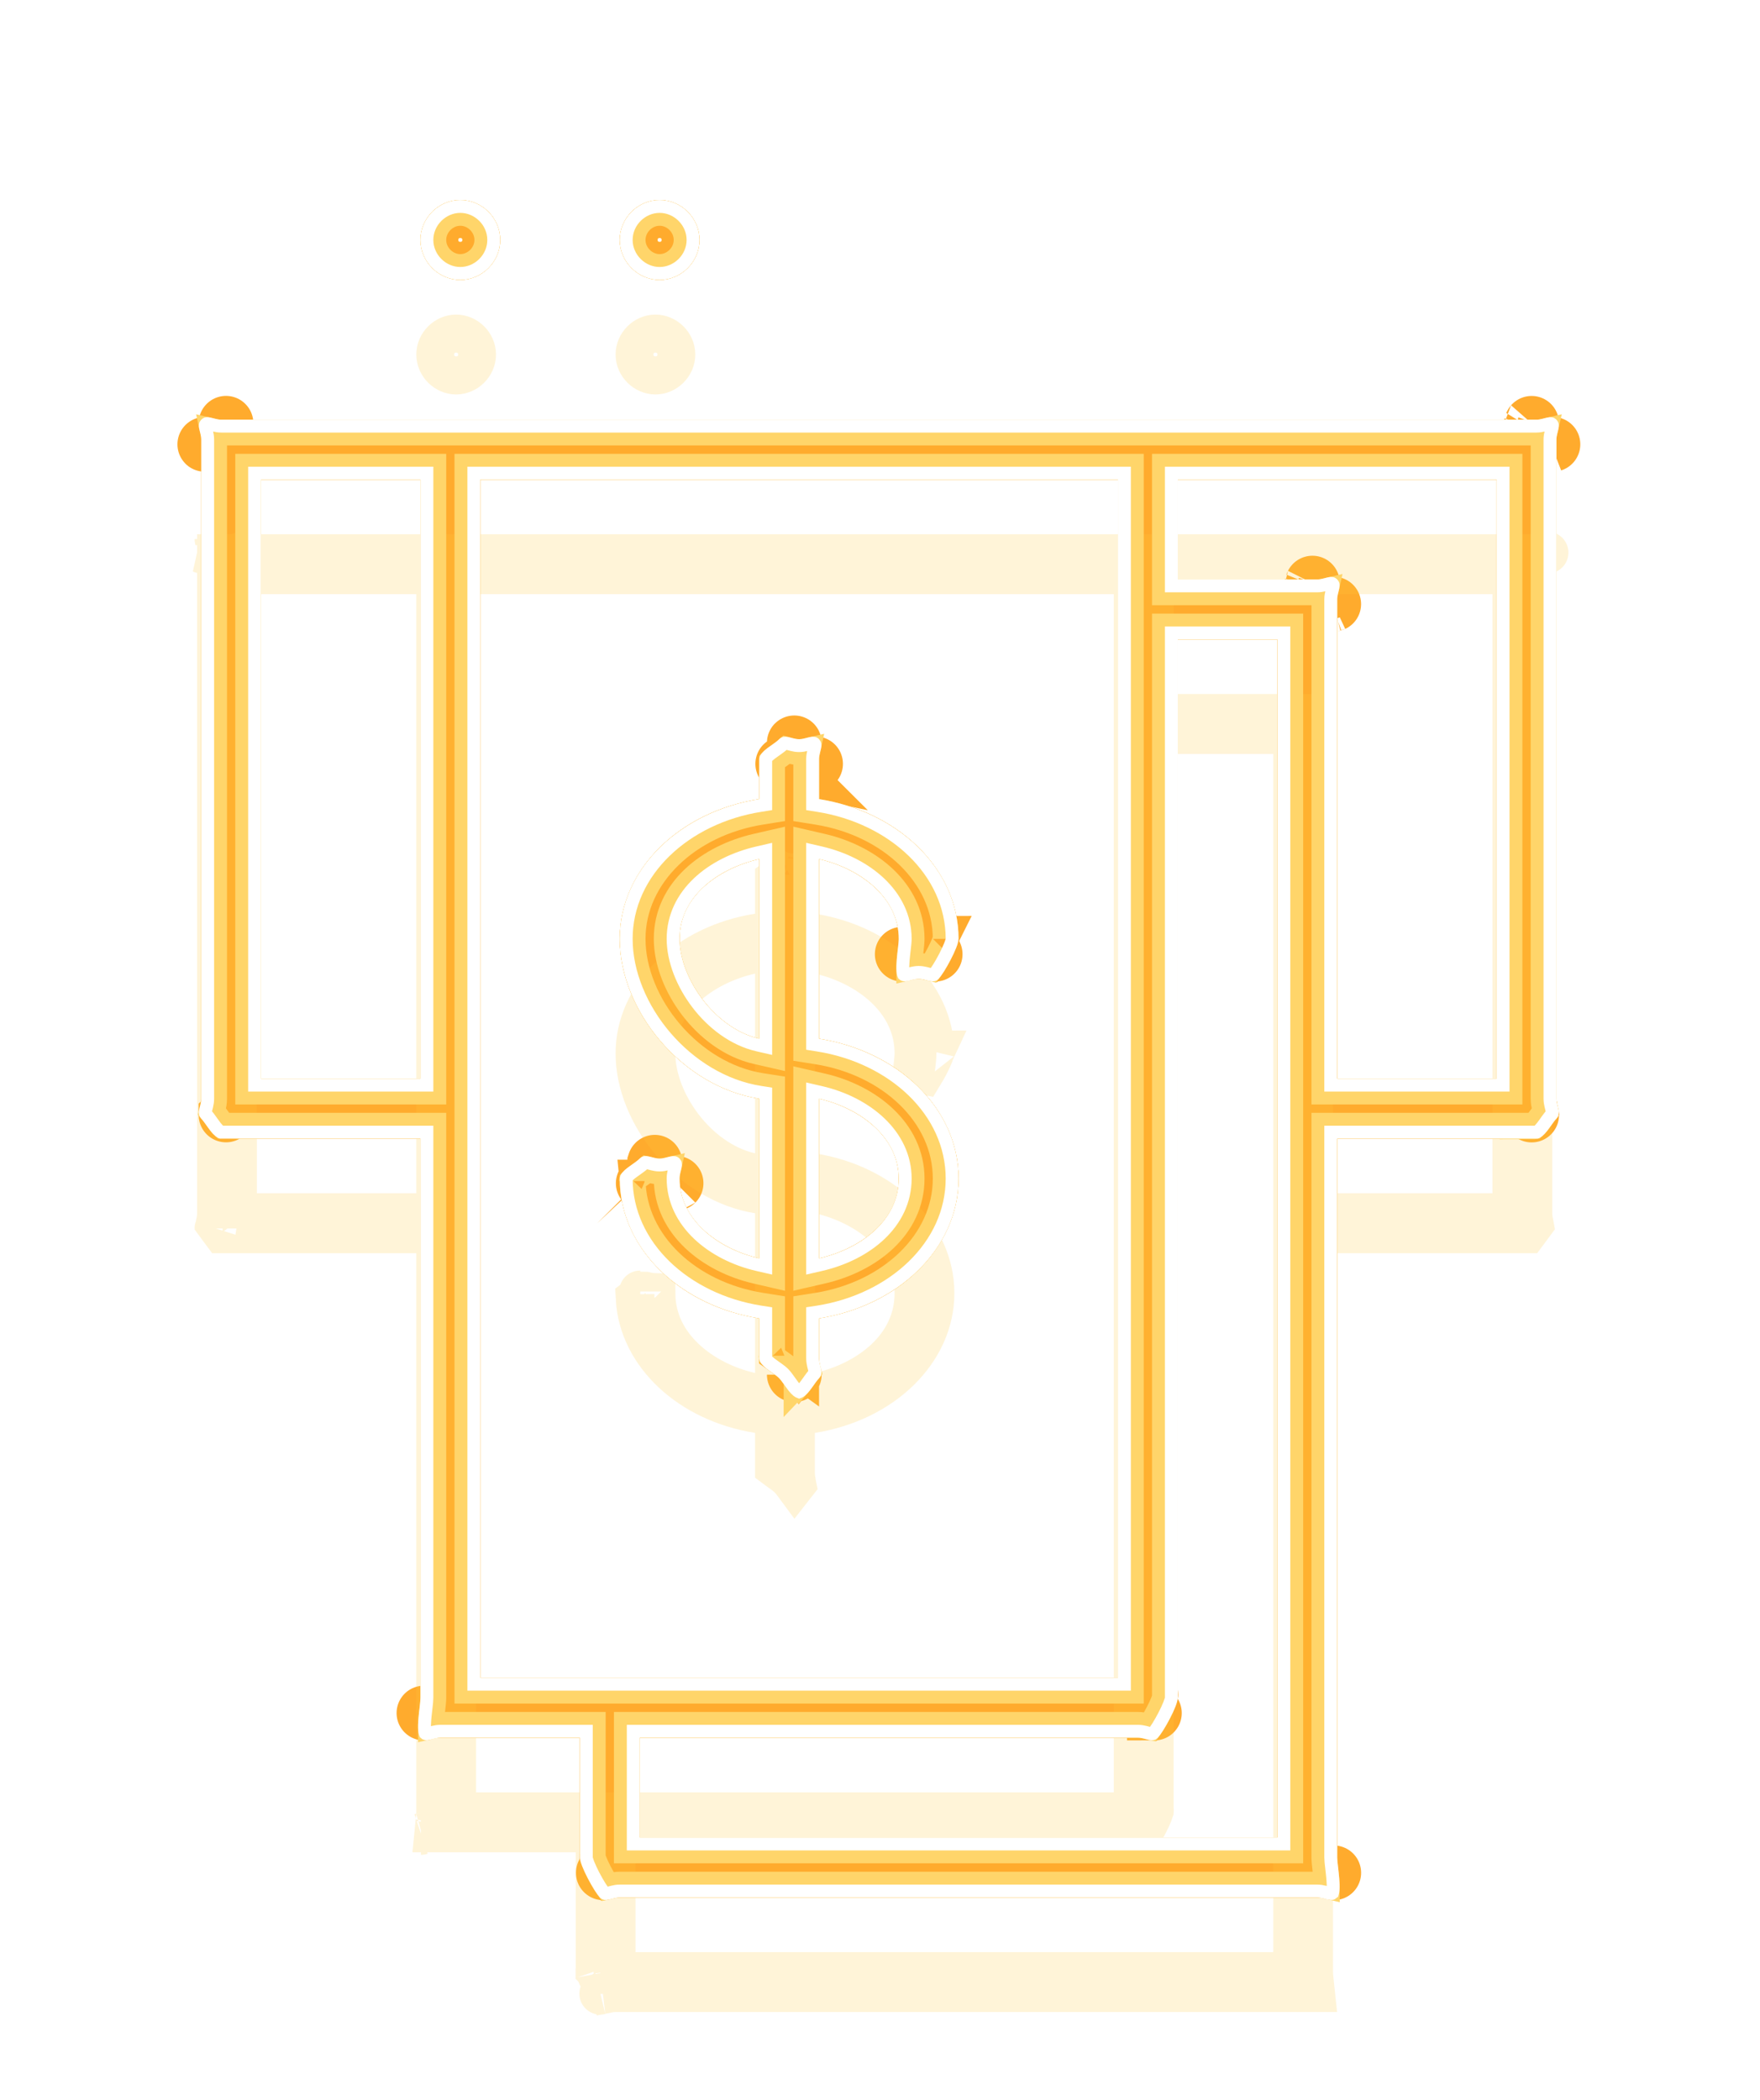 <?xml version="1.0" encoding="UTF-8"?> <svg xmlns="http://www.w3.org/2000/svg" width="88" height="105" viewBox="0 0 88 105" fill="none"> <g style="mix-blend-mode:hard-light" filter="url(#filter0_f)"> <path d="M22.07 56.931V55.885H21.023H11.336C11.289 55.823 11.244 55.761 11.188 55.681C11.17 55.656 11.151 55.629 11.13 55.6C11.105 55.564 11.074 55.521 11.039 55.474C11.04 55.468 11.041 55.463 11.043 55.457C11.072 55.333 11.109 55.15 11.109 54.934V22.03H76.775V54.934C76.775 55.15 76.812 55.333 76.841 55.457C76.842 55.463 76.844 55.468 76.845 55.474C76.81 55.521 76.779 55.564 76.753 55.6C76.733 55.629 76.713 55.656 76.696 55.681C76.639 55.76 76.595 55.823 76.548 55.885H66.86H65.814V56.931V92.878C65.814 93.047 65.84 93.267 65.858 93.428L65.859 93.438L65.867 93.509C65.88 93.616 65.892 93.723 65.903 93.829C65.89 93.829 65.877 93.829 65.864 93.829H30.988C30.824 93.829 30.678 93.851 30.565 93.874C30.486 93.745 30.401 93.593 30.32 93.438C30.223 93.251 30.141 93.075 30.086 92.936C30.064 92.879 30.05 92.837 30.041 92.809V86.886V85.84H28.995H22.02C22.007 85.84 21.994 85.841 21.981 85.841C21.991 85.735 22.004 85.628 22.016 85.52C22.019 85.497 22.022 85.473 22.024 85.45L22.026 85.44C22.044 85.279 22.07 85.059 22.07 84.889V56.931ZM10.984 55.696C10.984 55.696 10.984 55.694 10.985 55.691C10.984 55.694 10.984 55.696 10.984 55.696ZM10.984 21.22C10.984 21.22 10.984 21.222 10.985 21.225C10.984 21.222 10.984 21.22 10.984 21.22ZM10.3 21.901C10.296 21.901 10.294 21.9 10.294 21.9C10.294 21.9 10.296 21.9 10.3 21.901ZM77.589 21.9C77.589 21.9 77.587 21.901 77.584 21.901C77.588 21.9 77.59 21.9 77.589 21.9ZM76.899 21.225C76.9 21.222 76.9 21.22 76.9 21.22C76.9 21.22 76.9 21.222 76.899 21.225ZM30.224 93.958C30.223 93.958 30.225 93.958 30.229 93.957C30.225 93.958 30.224 93.958 30.224 93.958ZM30.032 92.776C30.033 92.777 30.033 92.779 30.034 92.782C30.032 92.777 30.032 92.775 30.032 92.776ZM21.255 85.97C21.256 85.97 21.258 85.97 21.261 85.969C21.257 85.97 21.255 85.97 21.255 85.97ZM12.006 53.935V54.981H13.052H21.023H22.07V53.935V23.979V22.933H21.023H13.052H12.006V23.979V53.935ZM24.013 22.933H22.967V23.979V83.891V84.937H24.013H55.899H56.945V83.891V23.979V22.933H55.899H24.013ZM63.871 92.925H64.917V91.879V31.968V30.922H63.871H58.889H57.843V31.968V84.821C57.834 84.849 57.82 84.891 57.797 84.948C57.743 85.087 57.661 85.263 57.564 85.449C57.483 85.605 57.398 85.757 57.319 85.886C57.205 85.863 57.059 85.84 56.896 85.84H31.985H30.938V86.886V91.879V92.925H31.985H63.871ZM57.851 84.788C57.852 84.788 57.851 84.79 57.85 84.794C57.851 84.79 57.851 84.788 57.851 84.788ZM74.832 54.981H75.878V53.935V23.979V22.933H74.832H58.889H57.843V23.979V28.972V30.018H58.889H65.814V53.935V54.981H66.86H74.832ZM66.628 29.888C66.628 29.888 66.626 29.889 66.623 29.889C66.626 29.889 66.628 29.888 66.628 29.888ZM65.938 29.213C65.939 29.21 65.939 29.208 65.939 29.208C65.939 29.208 65.939 29.21 65.938 29.213ZM39.009 65.917V65.024L38.127 64.884C34.708 64.342 32.196 61.985 32.042 59.199C32.092 59.161 32.14 59.128 32.199 59.087C32.235 59.061 32.275 59.033 32.322 59C32.358 58.974 32.402 58.942 32.451 58.905C32.452 58.905 32.452 58.906 32.453 58.906C32.565 58.933 32.733 58.969 32.931 58.975C32.959 61.61 35.301 63.382 37.728 63.941L39.009 64.237V62.922V54.934V54.038L38.124 53.9C36.482 53.644 34.951 52.694 33.824 51.376C32.693 50.055 32.034 48.442 32.034 46.945C32.034 44.042 34.598 41.549 38.127 40.989L39.009 40.849V39.956V38.236C39.062 38.196 39.112 38.161 39.174 38.117C39.21 38.092 39.25 38.064 39.297 38.031C39.333 38.005 39.378 37.973 39.426 37.936C39.427 37.936 39.428 37.937 39.428 37.937C39.54 37.964 39.709 38 39.906 38.006V39.956V40.849L40.789 40.989C44.291 41.544 46.842 44.004 46.881 46.878C46.873 46.907 46.858 46.948 46.837 47.004C46.782 47.143 46.7 47.319 46.603 47.505C46.522 47.661 46.437 47.813 46.358 47.942C46.244 47.919 46.098 47.896 45.935 47.896C45.922 47.896 45.908 47.897 45.896 47.897C45.906 47.791 45.919 47.684 45.931 47.576C45.934 47.553 45.937 47.529 45.939 47.506L45.941 47.496C45.959 47.336 45.984 47.115 45.984 46.945C45.984 44.273 43.627 42.495 41.188 41.932L39.906 41.637V42.951V51.938V52.831L40.789 52.971C44.318 53.531 46.882 56.024 46.882 58.928C46.882 61.831 44.318 64.325 40.789 64.884L39.906 65.024V65.917V67.914C39.906 68.13 39.943 68.314 39.972 68.438C39.974 68.444 39.975 68.449 39.976 68.455C39.969 68.464 39.963 68.473 39.956 68.482C39.889 68.391 39.805 68.283 39.714 68.188C39.571 68.039 39.401 67.916 39.297 67.842C39.25 67.809 39.21 67.781 39.174 67.756C39.112 67.712 39.062 67.677 39.009 67.637V65.917ZM32.216 58.846C32.216 58.845 32.218 58.846 32.222 58.846C32.218 58.846 32.217 58.846 32.216 58.846ZM39.192 37.876C39.192 37.876 39.194 37.877 39.197 37.877C39.193 37.877 39.191 37.877 39.192 37.876ZM40.031 37.196C40.031 37.197 40.031 37.198 40.03 37.202C40.031 37.198 40.031 37.196 40.031 37.196ZM46.891 46.844C46.891 46.844 46.89 46.846 46.889 46.85C46.89 46.846 46.89 46.844 46.891 46.844ZM39.906 62.922V64.235L41.187 63.941C43.632 63.38 45.984 61.644 45.984 58.928C45.984 56.268 43.641 54.477 41.187 53.914L39.906 53.62V54.934V62.922ZM39.009 42.951V41.638L37.729 41.932C35.284 42.493 32.931 44.229 32.931 46.945C32.931 48.209 33.484 49.546 34.303 50.618C35.127 51.696 36.316 52.633 37.729 52.958L39.009 53.252V51.938V42.951ZM23.963 11.997C23.963 12.516 23.516 12.948 23.016 12.948C22.517 12.948 22.07 12.516 22.07 11.997C22.07 11.479 22.517 11.046 23.016 11.046C23.516 11.046 23.963 11.479 23.963 11.997ZM33.928 11.997C33.928 12.516 33.48 12.948 32.981 12.948C32.482 12.948 32.034 12.516 32.034 11.997C32.034 11.479 32.482 11.046 32.981 11.046C33.48 11.046 33.928 11.479 33.928 11.997Z" stroke="#FFAB2D" stroke-width="2.092"></path> </g> <g style="mix-blend-mode:hard-light" filter="url(#filter1_f)"> <path d="M22.391 56.931V55.563H21.023H11.499C11.485 55.543 11.47 55.522 11.454 55.499C11.435 55.473 11.415 55.445 11.393 55.413C11.39 55.409 11.387 55.405 11.384 55.401C11.408 55.275 11.431 55.115 11.431 54.934V22.352H76.453V54.934C76.453 55.115 76.475 55.275 76.5 55.401C76.497 55.405 76.494 55.409 76.491 55.413C76.469 55.445 76.448 55.473 76.43 55.499C76.414 55.522 76.399 55.543 76.385 55.563H66.86H65.492V56.931V92.878C65.492 93.067 65.52 93.303 65.537 93.458L65.54 93.475L65.543 93.507H30.988C30.897 93.507 30.81 93.513 30.731 93.522C30.689 93.447 30.647 93.369 30.605 93.289C30.512 93.109 30.435 92.944 30.386 92.818C30.376 92.794 30.369 92.774 30.363 92.757V86.886V85.518H28.995H22.341C22.342 85.508 22.343 85.497 22.344 85.487L22.346 85.469C22.364 85.314 22.391 85.078 22.391 84.889V56.931ZM11.301 55.749C11.3 55.755 11.3 55.756 11.3 55.753C11.301 55.752 11.301 55.751 11.301 55.749ZM11.3 21.163C11.3 21.16 11.3 21.161 11.301 21.166C11.301 21.165 11.301 21.164 11.3 21.163ZM10.24 22.217C10.234 22.216 10.233 22.216 10.236 22.216C10.237 22.217 10.238 22.217 10.24 22.217ZM77.647 22.216C77.651 22.216 77.649 22.216 77.643 22.218C77.645 22.217 77.647 22.217 77.647 22.216ZM76.582 21.166C76.584 21.161 76.584 21.16 76.583 21.163C76.583 21.164 76.583 21.165 76.582 21.166ZM76.582 55.749C76.583 55.751 76.583 55.752 76.583 55.753C76.584 55.756 76.584 55.755 76.582 55.749ZM66.686 93.642C66.686 93.642 66.684 93.641 66.682 93.641C66.688 93.642 66.69 93.643 66.686 93.642ZM30.165 93.642C30.162 93.643 30.163 93.642 30.169 93.641C30.167 93.641 30.166 93.642 30.165 93.642ZM21.197 85.654C21.194 85.654 21.195 85.654 21.201 85.653C21.199 85.653 21.198 85.653 21.197 85.654ZM11.684 53.935V55.303H13.052H21.023H22.391V53.935V23.979V22.611H21.023H13.052H11.684V23.979V53.935ZM24.013 22.611H22.645V23.979V83.891V85.259H24.013H55.899H57.267V83.891V23.979V22.611H55.899H24.013ZM63.871 93.247H65.239V91.879V31.968V30.6H63.871H58.889H57.521V31.968V84.769C57.515 84.785 57.507 84.806 57.498 84.83C57.449 84.956 57.372 85.121 57.278 85.301C57.237 85.381 57.194 85.459 57.152 85.533C57.073 85.524 56.987 85.518 56.896 85.518H31.985H30.616V86.886V91.879V93.247H31.985H63.871ZM57.537 84.719C57.537 84.719 57.537 84.72 57.537 84.72C57.539 84.71 57.54 84.709 57.537 84.719ZM57.718 85.654C57.718 85.653 57.716 85.653 57.715 85.653C57.72 85.654 57.722 85.654 57.718 85.654ZM74.832 55.303H76.2V53.935V23.979V22.611H74.832H58.889H57.521V23.979V28.972V30.34H58.889H65.492V53.935V55.303H66.86H74.832ZM66.686 30.205C66.69 30.204 66.689 30.204 66.682 30.206C66.684 30.205 66.686 30.205 66.686 30.205ZM65.621 29.155C65.623 29.149 65.623 29.148 65.622 29.151C65.622 29.152 65.622 29.153 65.621 29.155ZM39.331 65.917V64.749L38.177 64.566C34.932 64.052 32.614 61.873 32.376 59.355C32.377 59.355 32.377 59.355 32.377 59.354C32.414 59.329 32.456 59.3 32.508 59.262C32.514 59.258 32.519 59.255 32.524 59.251C32.554 59.257 32.587 59.263 32.621 59.268C32.812 61.953 35.246 63.699 37.656 64.255L39.331 64.641V62.922V54.934V53.763L38.174 53.582C36.62 53.34 35.155 52.437 34.068 51.167C32.978 49.893 32.356 48.352 32.356 46.945C32.356 44.25 34.749 41.85 38.177 41.307L39.331 41.124V39.956V38.4C39.338 38.395 39.345 38.391 39.353 38.385C39.389 38.36 39.431 38.33 39.484 38.293C39.489 38.289 39.494 38.286 39.499 38.282C39.526 38.287 39.554 38.292 39.585 38.297V39.956V41.124L40.738 41.307C44.117 41.843 46.491 44.182 46.558 46.829C46.553 46.845 46.546 46.864 46.537 46.886C46.488 47.012 46.411 47.177 46.317 47.357C46.302 47.387 46.286 47.417 46.27 47.446C46.287 47.297 46.306 47.105 46.306 46.945C46.306 44.056 43.768 42.197 41.26 41.618L39.585 41.232V42.951V51.938V53.106L40.738 53.289C44.166 53.833 46.56 56.233 46.56 58.928C46.56 61.623 44.166 64.023 40.738 64.566L39.585 64.749V65.917V67.653C39.549 67.627 39.514 67.602 39.484 67.58C39.431 67.543 39.389 67.513 39.353 67.488C39.345 67.483 39.338 67.478 39.331 67.473V65.917ZM33.804 59.162C33.807 59.161 33.806 59.162 33.8 59.163C33.801 59.162 33.803 59.162 33.804 59.162ZM32.739 58.112C32.739 58.107 32.74 58.105 32.739 58.108C32.739 58.109 32.739 58.11 32.739 58.112ZM32.162 59.163C32.156 59.162 32.155 59.161 32.158 59.162C32.159 59.162 32.16 59.162 32.162 59.163ZM40.779 38.193C40.782 38.192 40.781 38.193 40.775 38.194C40.777 38.193 40.778 38.193 40.779 38.193ZM39.714 37.143C39.715 37.138 39.715 37.136 39.715 37.139C39.714 37.14 39.714 37.141 39.714 37.143ZM39.137 38.194C39.132 38.193 39.13 38.192 39.133 38.193C39.134 38.193 39.136 38.193 39.137 38.194ZM46.576 46.775C46.576 46.775 46.576 46.776 46.576 46.776C46.578 46.767 46.579 46.765 46.576 46.775ZM45.112 47.71C45.109 47.711 45.11 47.71 45.116 47.709C45.114 47.709 45.113 47.709 45.112 47.71ZM46.757 47.71C46.757 47.709 46.755 47.709 46.753 47.709C46.759 47.71 46.761 47.711 46.757 47.71ZM39.715 68.734C39.715 68.737 39.715 68.736 39.714 68.73C39.714 68.732 39.714 68.733 39.715 68.734ZM39.585 62.922V64.639L41.259 64.255C43.771 63.678 46.306 61.862 46.306 58.928C46.306 56.052 43.783 54.18 41.259 53.6L39.585 53.216V54.934V62.922ZM39.331 42.951V41.234L37.657 41.618C35.145 42.195 32.609 44.011 32.609 46.945C32.609 48.297 33.198 49.701 34.048 50.814C34.903 51.933 36.152 52.926 37.657 53.271L39.331 53.656V51.938V42.951ZM23.641 11.997C23.641 12.334 23.341 12.626 23.016 12.626C22.691 12.626 22.391 12.334 22.391 11.997C22.391 11.66 22.691 11.368 23.016 11.368C23.341 11.368 23.641 11.66 23.641 11.997ZM33.606 11.997C33.606 12.334 33.306 12.626 32.981 12.626C32.656 12.626 32.356 12.334 32.356 11.997C32.356 11.66 32.656 11.368 32.981 11.368C33.306 11.368 33.606 11.66 33.606 11.997Z" stroke="#FFAB2D" stroke-width="2.736"></path> </g> <g style="mix-blend-mode:hard-light" filter="url(#filter2_ddi)"> <path d="M22.07 56.931V55.885H21.023H11.336C11.289 55.823 11.244 55.761 11.188 55.681C11.17 55.656 11.151 55.629 11.13 55.6C11.105 55.564 11.074 55.521 11.039 55.474C11.04 55.468 11.041 55.463 11.043 55.457C11.072 55.333 11.109 55.15 11.109 54.934V22.03H76.775V54.934C76.775 55.15 76.812 55.333 76.841 55.457C76.842 55.463 76.844 55.468 76.845 55.474C76.81 55.521 76.779 55.564 76.753 55.6C76.733 55.629 76.713 55.656 76.696 55.681C76.639 55.76 76.595 55.823 76.548 55.885H66.86H65.814V56.931V92.878C65.814 93.047 65.84 93.267 65.858 93.428L65.859 93.438L65.867 93.509C65.88 93.616 65.892 93.723 65.903 93.829C65.89 93.829 65.877 93.829 65.864 93.829H30.988C30.824 93.829 30.678 93.851 30.565 93.874C30.486 93.745 30.401 93.593 30.32 93.438C30.223 93.251 30.141 93.075 30.086 92.936C30.064 92.879 30.05 92.837 30.041 92.809V86.886V85.84H28.995H22.02C22.007 85.84 21.994 85.841 21.981 85.841C21.991 85.735 22.004 85.628 22.016 85.52C22.019 85.497 22.022 85.473 22.024 85.45L22.026 85.44C22.044 85.279 22.07 85.059 22.07 84.889V56.931ZM10.984 55.696C10.984 55.696 10.984 55.694 10.985 55.691C10.984 55.694 10.984 55.696 10.984 55.696ZM10.984 21.22C10.984 21.22 10.984 21.222 10.985 21.225C10.984 21.222 10.984 21.22 10.984 21.22ZM10.3 21.901C10.296 21.901 10.294 21.9 10.294 21.9C10.294 21.9 10.296 21.9 10.3 21.901ZM77.589 21.9C77.589 21.9 77.587 21.901 77.584 21.901C77.588 21.9 77.59 21.9 77.589 21.9ZM76.899 21.225C76.9 21.222 76.9 21.22 76.9 21.22C76.9 21.22 76.9 21.222 76.899 21.225ZM30.224 93.958C30.223 93.958 30.225 93.958 30.229 93.957C30.225 93.958 30.224 93.958 30.224 93.958ZM30.032 92.776C30.033 92.777 30.033 92.779 30.034 92.782C30.032 92.777 30.032 92.775 30.032 92.776ZM21.255 85.97C21.256 85.97 21.258 85.97 21.261 85.969C21.257 85.97 21.255 85.97 21.255 85.97ZM12.006 53.935V54.981H13.052H21.023H22.07V53.935V23.979V22.933H21.023H13.052H12.006V23.979V53.935ZM24.013 22.933H22.967V23.979V83.891V84.937H24.013H55.899H56.945V83.891V23.979V22.933H55.899H24.013ZM63.871 92.925H64.917V91.879V31.968V30.922H63.871H58.889H57.843V31.968V84.821C57.834 84.849 57.82 84.891 57.797 84.948C57.743 85.087 57.661 85.263 57.564 85.449C57.483 85.605 57.398 85.757 57.319 85.886C57.205 85.863 57.059 85.84 56.896 85.84H31.985H30.938V86.886V91.879V92.925H31.985H63.871ZM57.851 84.788C57.852 84.788 57.851 84.79 57.85 84.794C57.851 84.79 57.851 84.788 57.851 84.788ZM74.832 54.981H75.878V53.935V23.979V22.933H74.832H58.889H57.843V23.979V28.972V30.018H58.889H65.814V53.935V54.981H66.86H74.832ZM66.628 29.888C66.628 29.888 66.626 29.889 66.623 29.889C66.626 29.889 66.628 29.888 66.628 29.888ZM65.938 29.213C65.939 29.21 65.939 29.208 65.939 29.208C65.939 29.208 65.939 29.21 65.938 29.213ZM39.009 65.917V65.024L38.127 64.884C34.708 64.342 32.196 61.985 32.042 59.199C32.092 59.161 32.14 59.128 32.199 59.087C32.235 59.061 32.275 59.033 32.322 59C32.358 58.974 32.402 58.942 32.451 58.905C32.452 58.905 32.452 58.906 32.453 58.906C32.565 58.933 32.733 58.969 32.931 58.975C32.959 61.61 35.301 63.382 37.728 63.941L39.009 64.237V62.922V54.934V54.038L38.124 53.9C36.482 53.644 34.951 52.694 33.824 51.376C32.693 50.055 32.034 48.442 32.034 46.945C32.034 44.042 34.598 41.549 38.127 40.989L39.009 40.849V39.956V38.236C39.062 38.196 39.112 38.161 39.174 38.117C39.21 38.092 39.25 38.064 39.297 38.031C39.333 38.005 39.378 37.973 39.426 37.936C39.427 37.936 39.428 37.937 39.428 37.937C39.54 37.964 39.709 38 39.906 38.006V39.956V40.849L40.789 40.989C44.291 41.544 46.842 44.004 46.881 46.878C46.873 46.907 46.858 46.948 46.837 47.004C46.782 47.143 46.7 47.319 46.603 47.505C46.522 47.661 46.437 47.813 46.358 47.942C46.244 47.919 46.098 47.896 45.935 47.896C45.922 47.896 45.908 47.897 45.896 47.897C45.906 47.791 45.919 47.684 45.931 47.576C45.934 47.553 45.937 47.529 45.939 47.506L45.941 47.496C45.959 47.336 45.984 47.115 45.984 46.945C45.984 44.273 43.627 42.495 41.188 41.932L39.906 41.637V42.951V51.938V52.831L40.789 52.971C44.318 53.531 46.882 56.024 46.882 58.928C46.882 61.831 44.318 64.325 40.789 64.884L39.906 65.024V65.917V67.914C39.906 68.13 39.943 68.314 39.972 68.438C39.974 68.444 39.975 68.449 39.976 68.455C39.969 68.464 39.963 68.473 39.956 68.482C39.889 68.391 39.805 68.283 39.714 68.188C39.571 68.039 39.401 67.916 39.297 67.842C39.25 67.809 39.21 67.781 39.174 67.756C39.112 67.712 39.062 67.677 39.009 67.637V65.917ZM32.216 58.846C32.216 58.845 32.218 58.846 32.222 58.846C32.218 58.846 32.217 58.846 32.216 58.846ZM39.192 37.876C39.192 37.876 39.194 37.877 39.197 37.877C39.193 37.877 39.191 37.877 39.192 37.876ZM40.031 37.196C40.031 37.197 40.031 37.198 40.03 37.202C40.031 37.198 40.031 37.196 40.031 37.196ZM46.891 46.844C46.891 46.844 46.89 46.846 46.889 46.85C46.89 46.846 46.89 46.844 46.891 46.844ZM39.906 62.922V64.235L41.187 63.941C43.632 63.38 45.984 61.644 45.984 58.928C45.984 56.268 43.641 54.477 41.187 53.914L39.906 53.62V54.934V62.922ZM39.009 42.951V41.638L37.729 41.932C35.284 42.493 32.931 44.229 32.931 46.945C32.931 48.209 33.484 49.546 34.303 50.618C35.127 51.696 36.316 52.633 37.729 52.958L39.009 53.252V51.938V42.951ZM23.963 11.997C23.963 12.516 23.516 12.948 23.016 12.948C22.517 12.948 22.07 12.516 22.07 11.997C22.07 11.479 22.517 11.046 23.016 11.046C23.516 11.046 23.963 11.479 23.963 11.997ZM33.928 11.997C33.928 12.516 33.48 12.948 32.981 12.948C32.482 12.948 32.034 12.516 32.034 11.997C32.034 11.479 32.482 11.046 32.981 11.046C33.48 11.046 33.928 11.479 33.928 11.997Z" stroke="#FFC940" stroke-opacity="0.2" stroke-width="2.092"></path> </g> <g filter="url(#filter3_f)"> <path d="M21.667 56.931V56.287H21.023H11.153C11.123 56.258 11.081 56.212 11.026 56.141C10.97 56.069 10.917 55.994 10.857 55.909C10.839 55.885 10.822 55.86 10.803 55.834C10.747 55.755 10.677 55.658 10.6 55.568C10.604 55.552 10.608 55.534 10.614 55.512L10.619 55.492C10.629 55.456 10.64 55.411 10.651 55.365C10.677 55.254 10.706 55.105 10.706 54.934V21.982C10.706 21.824 10.681 21.685 10.657 21.577C10.763 21.602 10.902 21.628 11.059 21.628H76.825C76.981 21.628 77.121 21.602 77.227 21.577C77.202 21.685 77.178 21.824 77.178 21.982V54.934C77.178 55.105 77.207 55.254 77.233 55.365C77.246 55.42 77.26 55.474 77.27 55.512C77.275 55.533 77.279 55.55 77.283 55.566C77.283 55.566 77.284 55.567 77.284 55.568C77.207 55.658 77.137 55.755 77.081 55.834C77.062 55.86 77.044 55.885 77.027 55.909C76.967 55.994 76.914 56.069 76.858 56.141C76.803 56.212 76.761 56.258 76.73 56.287H66.86H66.217V56.931V92.878C66.217 93.023 66.239 93.222 66.259 93.392C66.262 93.415 66.264 93.439 66.267 93.462C66.287 93.629 66.306 93.802 66.32 93.972C66.331 94.095 66.336 94.205 66.337 94.299C66.324 94.296 66.31 94.292 66.296 94.289C66.187 94.262 66.036 94.231 65.864 94.231H30.988C30.816 94.231 30.665 94.262 30.556 94.289C30.512 94.3 30.468 94.311 30.433 94.321L30.41 94.327C30.401 94.329 30.392 94.332 30.383 94.334C30.35 94.286 30.31 94.227 30.267 94.158C30.171 94.005 30.063 93.816 29.963 93.623C29.862 93.429 29.773 93.239 29.712 93.083C29.652 92.931 29.641 92.867 29.639 92.867C29.639 92.868 29.639 92.871 29.639 92.877V86.886V86.243H28.995H22.02C21.848 86.243 21.697 86.274 21.588 86.301C21.574 86.304 21.56 86.308 21.547 86.311C21.547 86.217 21.553 86.107 21.563 85.984C21.577 85.814 21.597 85.641 21.617 85.474C21.619 85.45 21.622 85.427 21.625 85.404C21.644 85.234 21.667 85.034 21.667 84.889V56.931ZM11.19 56.318C11.19 56.318 11.189 56.317 11.187 56.316C11.189 56.317 11.19 56.318 11.19 56.318ZM76.693 56.318C76.694 56.318 76.695 56.317 76.696 56.316C76.694 56.317 76.693 56.318 76.693 56.318ZM12.408 53.935V54.579H13.052H21.023H21.667V53.935V23.979V23.336H21.023H13.052H12.408V23.979V53.935ZM24.013 23.336H23.369V23.979V83.891V84.535H24.013H55.899H56.543V83.891V23.979V23.336H55.899H24.013ZM63.871 92.523H64.515V91.879V31.968V31.324H63.871H58.889H58.245V31.968V84.888C58.245 84.882 58.245 84.879 58.245 84.879C58.242 84.879 58.231 84.943 58.172 85.095C58.111 85.251 58.022 85.441 57.921 85.635C57.821 85.828 57.713 86.016 57.617 86.169C57.574 86.239 57.534 86.298 57.501 86.346C57.492 86.344 57.483 86.341 57.474 86.339C57.467 86.337 57.459 86.335 57.451 86.333C57.416 86.323 57.371 86.311 57.328 86.301C57.219 86.274 57.068 86.243 56.896 86.243H31.985H31.341V86.886V91.879V92.523H31.985H63.871ZM74.832 54.579H75.476V53.935V23.979V23.336H74.832H58.889H58.245V23.979V28.972V29.616H58.889H65.864C66.02 29.616 66.16 29.59 66.266 29.565C66.241 29.673 66.217 29.812 66.217 29.971V53.935V54.579H66.86H74.832ZM38.607 65.917V65.368L38.064 65.282C34.443 64.707 31.685 62.141 31.633 59.018C31.661 58.989 31.706 58.949 31.775 58.896C31.84 58.846 31.903 58.802 31.975 58.752C32.01 58.727 32.047 58.701 32.088 58.672C32.166 58.617 32.263 58.546 32.355 58.465C32.369 58.468 32.385 58.472 32.403 58.477C32.41 58.479 32.417 58.481 32.425 58.483C32.461 58.492 32.505 58.504 32.549 58.515C32.658 58.541 32.809 58.573 32.981 58.573C33.137 58.573 33.277 58.547 33.383 58.522C33.358 58.63 33.334 58.77 33.334 58.928C33.334 61.317 35.463 63.006 37.819 63.549L38.607 63.731V62.922V54.934V54.383L38.062 54.298C36.31 54.024 34.697 53.016 33.518 51.638C32.337 50.258 31.632 48.555 31.632 46.945C31.632 43.782 34.408 41.171 38.064 40.592L38.607 40.505V39.956V38.05C38.635 38.021 38.681 37.98 38.751 37.927C38.816 37.877 38.879 37.833 38.95 37.783C38.986 37.758 39.023 37.732 39.063 37.703C39.141 37.648 39.239 37.577 39.33 37.495C39.344 37.499 39.36 37.503 39.378 37.508C39.385 37.51 39.393 37.512 39.401 37.514C39.436 37.523 39.48 37.535 39.524 37.546C39.633 37.572 39.784 37.604 39.956 37.604C40.112 37.604 40.252 37.578 40.358 37.553C40.334 37.661 40.309 37.801 40.309 37.959V39.956V40.505L40.852 40.592C44.508 41.171 47.284 43.782 47.284 46.945C47.284 46.939 47.284 46.935 47.283 46.935C47.282 46.935 47.27 46.999 47.211 47.151C47.15 47.307 47.061 47.497 46.96 47.691C46.86 47.884 46.752 48.072 46.656 48.225C46.613 48.295 46.573 48.354 46.539 48.402C46.531 48.4 46.522 48.397 46.513 48.395C46.475 48.385 46.42 48.37 46.367 48.357C46.258 48.33 46.107 48.299 45.935 48.299C45.763 48.299 45.612 48.33 45.503 48.357C45.489 48.36 45.475 48.364 45.462 48.367C45.462 48.273 45.468 48.163 45.478 48.04C45.492 47.87 45.512 47.697 45.532 47.53C45.534 47.506 45.537 47.483 45.54 47.46C45.559 47.29 45.582 47.091 45.582 46.945C45.582 44.545 43.452 42.867 41.097 42.324L40.309 42.142V42.951V51.938V52.488L40.852 52.574C44.508 53.154 47.284 55.764 47.284 58.928C47.284 62.092 44.508 64.702 40.852 65.282L40.309 65.368V65.917V67.914C40.309 68.086 40.338 68.235 40.364 68.346C40.377 68.4 40.391 68.454 40.401 68.493C40.407 68.514 40.411 68.533 40.415 68.548C40.338 68.639 40.268 68.736 40.212 68.814C40.194 68.841 40.176 68.866 40.158 68.89C40.098 68.975 40.045 69.05 39.989 69.122C39.977 69.137 39.967 69.15 39.956 69.163C39.946 69.15 39.935 69.137 39.923 69.122C39.867 69.05 39.814 68.975 39.754 68.89C39.736 68.866 39.719 68.841 39.7 68.814C39.627 68.711 39.529 68.576 39.424 68.467C39.309 68.348 39.168 68.245 39.063 68.17C39.023 68.141 38.986 68.115 38.95 68.09C38.879 68.04 38.816 67.996 38.751 67.946C38.681 67.893 38.635 67.852 38.607 67.823V65.917ZM31.602 59.054C31.602 59.054 31.602 59.053 31.603 59.052C31.602 59.053 31.602 59.054 31.602 59.054ZM39.825 69.299C39.825 69.299 39.825 69.298 39.828 69.297C39.826 69.298 39.825 69.299 39.825 69.299ZM38.577 67.788C38.577 67.788 38.577 67.789 38.578 67.79C38.577 67.789 38.577 67.788 38.577 67.788ZM40.309 62.922V63.73L41.097 63.549C43.458 63.007 45.582 61.371 45.582 58.928C45.582 56.539 43.464 54.85 41.097 54.306L40.309 54.125V54.934V62.922ZM38.607 42.951V42.143L37.819 42.324C35.457 42.866 33.334 44.502 33.334 46.945C33.334 48.099 33.843 49.353 34.623 50.374C35.406 51.398 36.521 52.267 37.819 52.566L38.607 52.746V51.938V42.951ZM24.366 11.997C24.366 12.742 23.733 13.35 23.016 13.35C22.299 13.35 21.667 12.742 21.667 11.997C21.667 11.252 22.299 10.644 23.016 10.644C23.733 10.644 24.366 11.252 24.366 11.997ZM34.33 11.997C34.33 12.742 33.698 13.35 32.981 13.35C32.264 13.35 31.632 12.742 31.632 11.997C31.632 11.252 32.264 10.644 32.981 10.644C33.698 10.644 34.33 11.252 34.33 11.997Z" stroke="#FFD56A" stroke-width="1.288"></path> </g> <g filter="url(#filter4_f)"> <path d="M21.345 56.931V56.609H21.023H11.06C11.058 56.608 11.033 56.605 10.98 56.562C10.919 56.514 10.851 56.439 10.772 56.339C10.711 56.261 10.652 56.178 10.591 56.092C10.575 56.068 10.558 56.044 10.541 56.02C10.466 55.915 10.381 55.799 10.294 55.709C10.27 55.684 10.267 55.67 10.265 55.66C10.262 55.642 10.262 55.608 10.276 55.542C10.285 55.496 10.294 55.463 10.305 55.422C10.314 55.388 10.324 55.348 10.338 55.292C10.361 55.191 10.384 55.069 10.384 54.934V21.982C10.384 21.847 10.361 21.725 10.338 21.624C10.324 21.568 10.314 21.528 10.305 21.493C10.294 21.453 10.285 21.42 10.276 21.374C10.262 21.307 10.262 21.274 10.265 21.256C10.267 21.246 10.27 21.232 10.294 21.207C10.316 21.185 10.326 21.183 10.334 21.182L10.334 21.182C10.351 21.179 10.384 21.178 10.452 21.193C10.498 21.203 10.534 21.212 10.576 21.224C10.611 21.233 10.65 21.244 10.703 21.257C10.803 21.281 10.925 21.306 11.059 21.306H76.825C76.959 21.306 77.081 21.281 77.181 21.257C77.234 21.244 77.273 21.233 77.307 21.224C77.35 21.212 77.386 21.203 77.432 21.193C77.5 21.178 77.533 21.179 77.55 21.182C77.558 21.183 77.568 21.185 77.589 21.207C77.614 21.232 77.617 21.246 77.618 21.256C77.621 21.274 77.622 21.307 77.608 21.374C77.598 21.42 77.59 21.453 77.579 21.493C77.57 21.528 77.559 21.568 77.546 21.624C77.522 21.725 77.499 21.847 77.499 21.982V54.934C77.499 55.069 77.522 55.191 77.546 55.292C77.559 55.348 77.57 55.388 77.579 55.422C77.59 55.463 77.598 55.496 77.608 55.542C77.622 55.608 77.621 55.642 77.618 55.66C77.617 55.67 77.614 55.684 77.589 55.709C77.503 55.799 77.418 55.915 77.343 56.02C77.326 56.044 77.309 56.068 77.292 56.092C77.231 56.178 77.173 56.261 77.111 56.339C77.033 56.439 76.965 56.514 76.904 56.562C76.851 56.605 76.826 56.608 76.824 56.609H66.86H66.538V56.931V92.878C66.538 93 66.558 93.178 66.579 93.355L66.587 93.425C66.606 93.592 66.627 93.77 66.641 93.946C66.658 94.148 66.665 94.332 66.654 94.475C66.648 94.547 66.639 94.599 66.629 94.634C66.626 94.647 66.622 94.655 66.621 94.659C66.604 94.674 66.596 94.675 66.589 94.677C66.572 94.679 66.539 94.68 66.471 94.665C66.425 94.656 66.389 94.646 66.346 94.635C66.312 94.625 66.273 94.615 66.22 94.602C66.12 94.577 65.998 94.553 65.864 94.553H30.988C30.854 94.553 30.732 94.577 30.632 94.602C30.579 94.615 30.54 94.625 30.506 94.635C30.462 94.646 30.427 94.656 30.381 94.665C30.313 94.68 30.28 94.679 30.263 94.677L30.263 94.677C30.255 94.675 30.244 94.673 30.224 94.651C30.181 94.607 30.099 94.497 29.994 94.329C29.893 94.168 29.781 93.972 29.677 93.772C29.573 93.571 29.479 93.371 29.412 93.201C29.34 93.016 29.317 92.91 29.317 92.878V86.886V86.564H28.995H22.02C21.886 86.564 21.764 86.589 21.664 86.613C21.611 86.626 21.572 86.637 21.538 86.646C21.494 86.658 21.459 86.668 21.413 86.677C21.345 86.692 21.312 86.691 21.295 86.688L21.294 86.688C21.288 86.687 21.279 86.686 21.263 86.671C21.261 86.666 21.258 86.659 21.255 86.646C21.244 86.611 21.235 86.559 21.23 86.487C21.219 86.344 21.226 86.16 21.242 85.958C21.257 85.782 21.278 85.603 21.297 85.436C21.3 85.413 21.302 85.39 21.305 85.367C21.326 85.19 21.345 85.012 21.345 84.889V56.931ZM12.73 53.935V54.257H13.052H21.023H21.345V53.935V23.979V23.657H21.023H13.052H12.73V23.979V53.935ZM24.013 23.657H23.691V23.979V83.891V84.213H24.013H55.899H56.221V83.891V23.979V23.657H55.899H24.013ZM63.871 92.201H64.193V91.879V31.968V31.646H63.871H58.889H58.567V31.968V84.889C58.567 84.922 58.544 85.027 58.472 85.212C58.405 85.382 58.311 85.583 58.207 85.783C58.103 85.984 57.991 86.179 57.89 86.341C57.784 86.508 57.703 86.619 57.66 86.663C57.639 86.685 57.629 86.687 57.621 86.688L57.621 86.688C57.604 86.691 57.571 86.692 57.503 86.677C57.457 86.668 57.421 86.658 57.378 86.646C57.344 86.637 57.305 86.626 57.252 86.613C57.152 86.589 57.03 86.564 56.896 86.564H31.985H31.663V86.886V91.879V92.201H31.985H63.871ZM74.832 54.257H75.154V53.935V23.979V23.657H74.832H58.889H58.567V23.979V28.972V29.294H58.889H65.864C65.998 29.294 66.12 29.269 66.22 29.245C66.273 29.232 66.312 29.221 66.346 29.212C66.389 29.2 66.425 29.191 66.471 29.181C66.539 29.167 66.572 29.167 66.589 29.17L66.589 29.17C66.597 29.171 66.607 29.173 66.628 29.195C66.653 29.22 66.656 29.234 66.657 29.244C66.66 29.262 66.661 29.296 66.647 29.362C66.638 29.408 66.629 29.441 66.618 29.482C66.609 29.516 66.598 29.556 66.585 29.612C66.561 29.713 66.538 29.835 66.538 29.971V53.935V54.257H66.86H74.832ZM38.285 65.917V65.642L38.014 65.6C34.257 65.004 31.31 62.3 31.31 58.928C31.31 58.927 31.31 58.926 31.311 58.923C31.311 58.921 31.312 58.916 31.316 58.909C31.322 58.894 31.334 58.873 31.357 58.844C31.404 58.785 31.479 58.717 31.58 58.64C31.65 58.587 31.721 58.537 31.797 58.484C31.831 58.46 31.865 58.436 31.901 58.41C32.007 58.335 32.126 58.247 32.217 58.152C32.237 58.13 32.248 58.129 32.255 58.127L32.256 58.127C32.273 58.124 32.306 58.124 32.374 58.138C32.42 58.148 32.455 58.158 32.498 58.169C32.533 58.179 32.572 58.189 32.625 58.202C32.725 58.227 32.847 58.251 32.981 58.251C33.115 58.251 33.237 58.227 33.337 58.202C33.39 58.189 33.429 58.179 33.463 58.169C33.506 58.158 33.542 58.148 33.588 58.138C33.656 58.124 33.689 58.124 33.706 58.127L33.706 58.127C33.714 58.129 33.724 58.13 33.745 58.152C33.77 58.178 33.773 58.192 33.774 58.202C33.778 58.22 33.778 58.253 33.764 58.32C33.755 58.365 33.746 58.398 33.735 58.439C33.726 58.473 33.715 58.513 33.702 58.569C33.678 58.67 33.656 58.792 33.656 58.928C33.656 61.1 35.604 62.708 37.891 63.236L38.285 63.326V62.922V54.934V54.658L38.013 54.616C36.172 54.328 34.494 53.273 33.273 51.847C32.052 50.42 31.31 48.645 31.31 46.945C31.31 43.573 34.257 40.869 38.014 40.274L38.285 40.231V39.956V37.959C38.285 37.958 38.285 37.957 38.286 37.954C38.286 37.952 38.288 37.947 38.291 37.94C38.297 37.925 38.309 37.904 38.332 37.875C38.38 37.816 38.454 37.748 38.555 37.671C38.625 37.618 38.697 37.568 38.772 37.515C38.806 37.491 38.84 37.467 38.876 37.441C38.982 37.366 39.101 37.278 39.192 37.183C39.213 37.161 39.223 37.16 39.231 37.158L39.231 37.158C39.248 37.155 39.281 37.155 39.349 37.169C39.395 37.179 39.431 37.189 39.474 37.2C39.508 37.21 39.547 37.22 39.6 37.233C39.7 37.258 39.822 37.282 39.956 37.282C40.09 37.282 40.212 37.258 40.312 37.233C40.365 37.22 40.404 37.21 40.438 37.2C40.481 37.189 40.517 37.179 40.563 37.169C40.631 37.155 40.664 37.155 40.681 37.158L40.681 37.158C40.689 37.16 40.7 37.161 40.721 37.183C40.745 37.209 40.748 37.223 40.75 37.233C40.753 37.251 40.753 37.284 40.739 37.351C40.73 37.396 40.721 37.429 40.71 37.47C40.701 37.504 40.691 37.544 40.677 37.6C40.654 37.701 40.631 37.823 40.631 37.959V39.956V40.231L40.902 40.274C44.659 40.869 47.606 43.573 47.606 46.945C47.606 46.978 47.583 47.083 47.511 47.268C47.444 47.439 47.35 47.639 47.246 47.839C47.142 48.039 47.03 48.235 46.929 48.397C46.823 48.565 46.742 48.675 46.699 48.719C46.678 48.741 46.668 48.743 46.66 48.744L46.66 48.744C46.643 48.747 46.61 48.748 46.542 48.733C46.496 48.724 46.46 48.714 46.417 48.702C46.383 48.693 46.344 48.682 46.291 48.669C46.191 48.645 46.069 48.621 45.935 48.621C45.801 48.621 45.679 48.645 45.579 48.669C45.526 48.682 45.487 48.693 45.452 48.702C45.409 48.714 45.374 48.724 45.328 48.733C45.26 48.748 45.227 48.747 45.21 48.744C45.203 48.743 45.194 48.742 45.178 48.727C45.176 48.723 45.173 48.715 45.169 48.702C45.159 48.667 45.15 48.615 45.145 48.543C45.134 48.4 45.141 48.216 45.157 48.014C45.172 47.838 45.193 47.66 45.212 47.492C45.215 47.469 45.217 47.446 45.22 47.423C45.24 47.246 45.26 47.068 45.26 46.945C45.26 44.762 43.311 43.165 41.025 42.638L40.631 42.547V42.951V51.938V52.213L40.902 52.256C44.659 52.852 47.606 55.556 47.606 58.928C47.606 62.3 44.659 65.004 40.902 65.6L40.631 65.642V65.917V67.914C40.631 68.05 40.654 68.172 40.677 68.273C40.691 68.329 40.701 68.369 40.71 68.403C40.721 68.444 40.73 68.477 40.739 68.522C40.753 68.589 40.753 68.623 40.75 68.641C40.748 68.65 40.745 68.665 40.721 68.69C40.634 68.78 40.549 68.896 40.474 69.001C40.457 69.025 40.44 69.049 40.424 69.073C40.362 69.159 40.304 69.242 40.243 69.32C40.164 69.42 40.096 69.495 40.035 69.543C39.986 69.582 39.961 69.588 39.956 69.59C39.951 69.588 39.926 69.582 39.877 69.543C39.816 69.495 39.748 69.42 39.669 69.32C39.608 69.242 39.55 69.159 39.489 69.073C39.472 69.049 39.455 69.025 39.438 69.001C39.363 68.896 39.278 68.78 39.192 68.69C39.101 68.595 38.982 68.507 38.876 68.432C38.84 68.406 38.806 68.382 38.772 68.358C38.697 68.305 38.625 68.255 38.555 68.202C38.454 68.125 38.38 68.058 38.332 67.998C38.309 67.969 38.297 67.948 38.291 67.933C38.288 67.926 38.286 67.922 38.286 67.919C38.285 67.916 38.285 67.915 38.285 67.914V65.917ZM40.631 62.922V63.326L41.025 63.236C43.319 62.709 45.26 61.152 45.26 58.928C45.26 56.755 43.322 55.147 41.025 54.62L40.631 54.529V54.934V62.922ZM38.285 42.951V42.547L37.891 42.638C35.596 43.164 33.656 44.721 33.656 46.945C33.656 48.011 34.13 49.198 34.879 50.179C35.629 51.161 36.685 51.975 37.891 52.252L38.285 52.342V51.938V42.951ZM24.687 11.997C24.687 12.924 23.908 13.672 23.016 13.672C22.125 13.672 21.345 12.924 21.345 11.997C21.345 11.07 22.125 10.322 23.016 10.322C23.908 10.322 24.687 11.07 24.687 11.997ZM34.652 11.997C34.652 12.924 33.872 13.672 32.981 13.672C32.09 13.672 31.31 12.924 31.31 11.997C31.31 11.07 32.09 10.322 32.981 10.322C33.872 10.322 34.652 11.07 34.652 11.997Z" stroke="white" stroke-width="0.644"></path> </g> <defs> <filter id="filter0_f" x="0.286" y="0.344" width="87.312" height="104.312" filterUnits="userSpaceOnUse" color-interpolation-filters="sRGB"> <feFlood flood-opacity="0" result="BackgroundImageFix"></feFlood> <feBlend mode="normal" in="SourceGraphic" in2="BackgroundImageFix" result="shape"></feBlend> <feGaussianBlur stdDeviation="4.828" result="effect1_foregroundBlur"></feGaussianBlur> </filter> <filter id="filter1_f" x="6.723" y="6.781" width="74.438" height="91.438" filterUnits="userSpaceOnUse" color-interpolation-filters="sRGB"> <feFlood flood-opacity="0" result="BackgroundImageFix"></feFlood> <feBlend mode="normal" in="SourceGraphic" in2="BackgroundImageFix" result="shape"></feBlend> <feGaussianBlur stdDeviation="1.609" result="effect1_foregroundBlur"></feGaussianBlur> </filter> <filter id="filter2_ddi" x="5.758" y="9.034" width="76.369" height="93.369" filterUnits="userSpaceOnUse" color-interpolation-filters="sRGB"> <feFlood flood-opacity="0" result="BackgroundImageFix"></feFlood> <feColorMatrix in="SourceAlpha" type="matrix" values="0 0 0 0 0 0 0 0 0 0 0 0 0 0 0 0 0 0 127 0"></feColorMatrix> <feOffset dy="2.092"></feOffset> <feGaussianBlur stdDeviation="0.805"></feGaussianBlur> <feColorMatrix type="matrix" values="0 0 0 0 0.224 0 0 0 0 0.15 0 0 0 0 0 0 0 0 0.7 0"></feColorMatrix> <feBlend mode="multiply" in2="BackgroundImageFix" result="effect1_dropShadow"></feBlend> <feColorMatrix in="SourceAlpha" type="matrix" values="0 0 0 0 0 0 0 0 0 0 0 0 0 0 0 0 0 0 127 0"></feColorMatrix> <feOffset dy="3.219"></feOffset> <feGaussianBlur stdDeviation="2.092"></feGaussianBlur> <feColorMatrix type="matrix" values="0 0 0 0 0.56 0 0 0 0 0.44 0 0 0 0 0 0 0 0 1 0"></feColorMatrix> <feBlend mode="color-dodge" in2="effect1_dropShadow" result="effect2_dropShadow"></feBlend> <feBlend mode="normal" in="SourceGraphic" in2="effect2_dropShadow" result="shape"></feBlend> <feColorMatrix in="SourceAlpha" type="matrix" values="0 0 0 0 0 0 0 0 0 0 0 0 0 0 0 0 0 0 127 0" result="hardAlpha"></feColorMatrix> <feOffset dx="-0.209" dy="0.418"></feOffset> <feGaussianBlur stdDeviation="0.105"></feGaussianBlur> <feComposite in2="hardAlpha" operator="arithmetic" k2="-1" k3="1"></feComposite> <feColorMatrix type="matrix" values="0 0 0 0 1 0 0 0 0 1 0 0 0 0 1 0 0 0 0.5 0"></feColorMatrix> <feBlend mode="normal" in2="shape" result="effect3_innerShadow"></feBlend> </filter> <filter id="filter3_f" x="9.62" y="9.678" width="68.644" height="85.644" filterUnits="userSpaceOnUse" color-interpolation-filters="sRGB"> <feFlood flood-opacity="0" result="BackgroundImageFix"></feFlood> <feBlend mode="normal" in="SourceGraphic" in2="BackgroundImageFix" result="shape"></feBlend> <feGaussianBlur stdDeviation="0.161" result="effect1_foregroundBlur"></feGaussianBlur> </filter> <filter id="filter4_f" x="9.727" y="9.785" width="68.429" height="85.429" filterUnits="userSpaceOnUse" color-interpolation-filters="sRGB"> <feFlood flood-opacity="0" result="BackgroundImageFix"></feFlood> <feBlend mode="normal" in="SourceGraphic" in2="BackgroundImageFix" result="shape"></feBlend> <feGaussianBlur stdDeviation="0.107" result="effect1_foregroundBlur"></feGaussianBlur> </filter> </defs> </svg> 